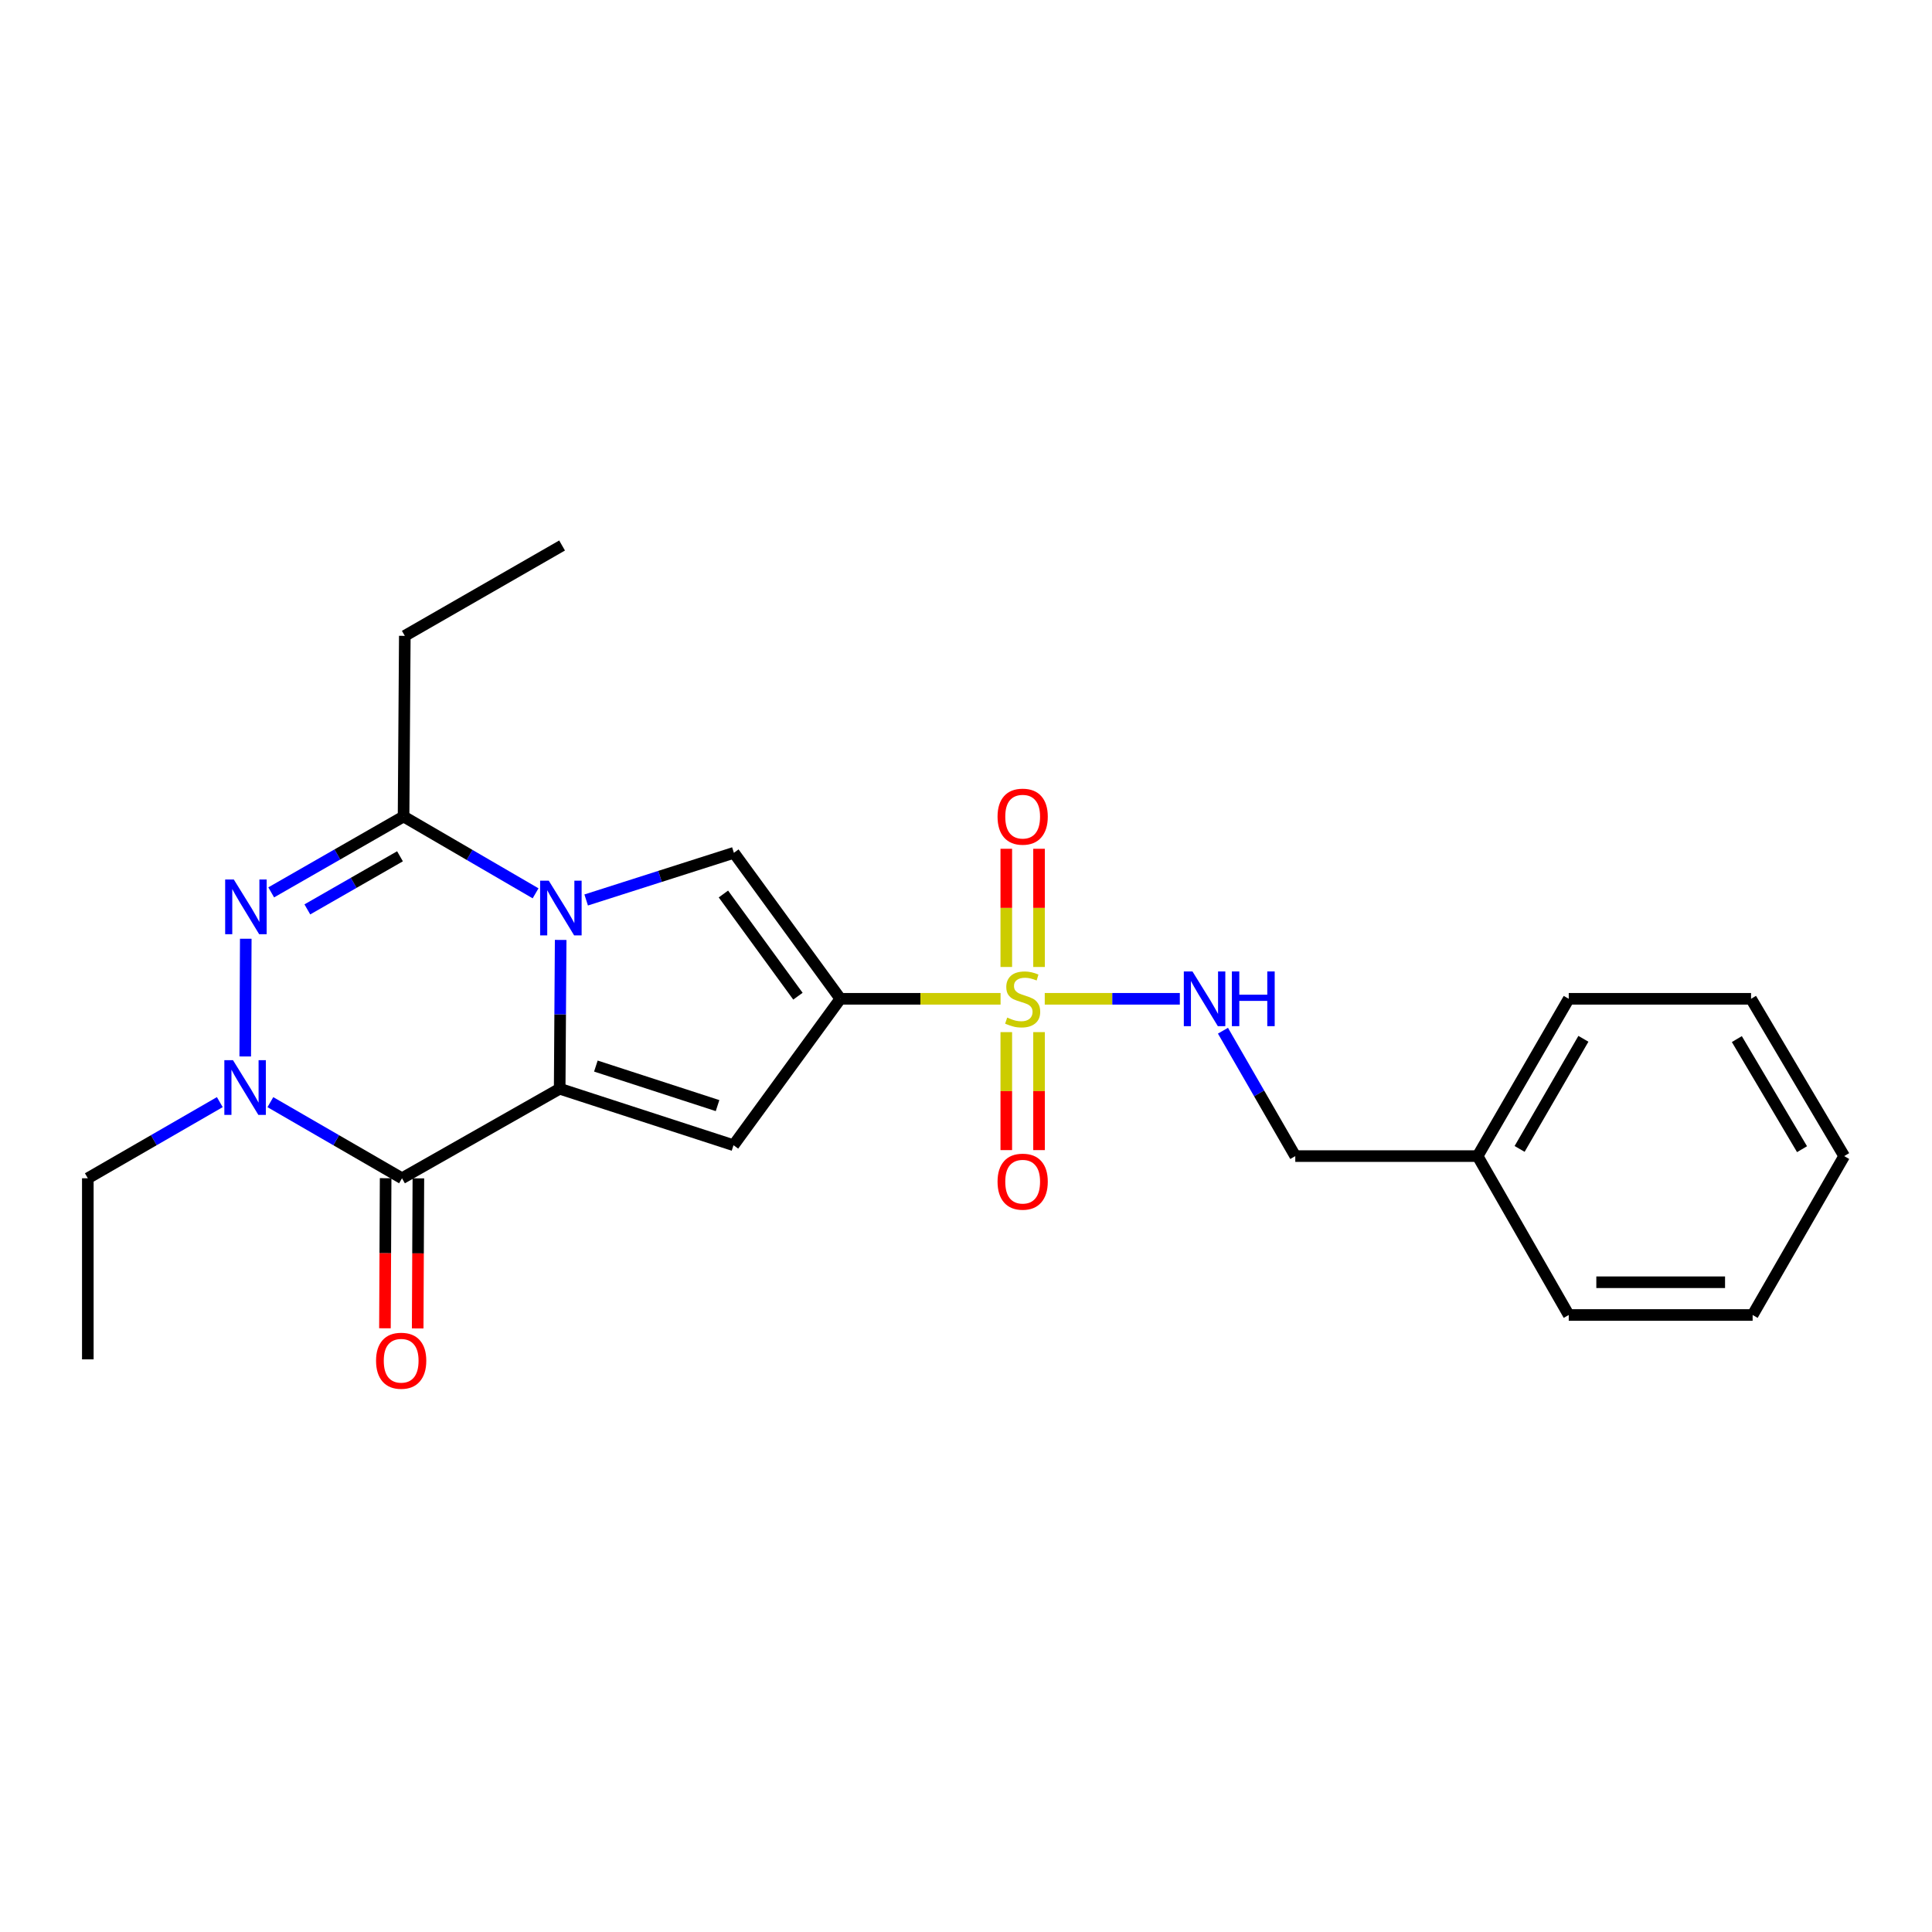 <?xml version='1.0' encoding='iso-8859-1'?>
<svg version='1.1' baseProfile='full'
              xmlns='http://www.w3.org/2000/svg'
                      xmlns:rdkit='http://www.rdkit.org/xml'
                      xmlns:xlink='http://www.w3.org/1999/xlink'
                  xml:space='preserve'
width='1000px' height='1000px' viewBox='0 0 1000 1000'>
<!-- END OF HEADER -->
<rect style='opacity:1.0;fill:#FFFFFF;stroke:none' width='1000' height='1000' x='0' y='0'> </rect>
<path class='bond-0' d='M 289.689,563.53 L 289.945,525.017' style='fill:none;fill-rule:evenodd;stroke:#000000;stroke-width:6px;stroke-linecap:butt;stroke-linejoin:miter;stroke-opacity:1' />
<path class='bond-0' d='M 289.945,525.017 L 290.201,486.505' style='fill:none;fill-rule:evenodd;stroke:#0000FF;stroke-width:6px;stroke-linecap:butt;stroke-linejoin:miter;stroke-opacity:1' />
<path class='bond-3' d='M 289.689,563.53 L 208.077,609.872' style='fill:none;fill-rule:evenodd;stroke:#000000;stroke-width:6px;stroke-linecap:butt;stroke-linejoin:miter;stroke-opacity:1' />
<path class='bond-4' d='M 289.689,563.53 L 379.662,592.764' style='fill:none;fill-rule:evenodd;stroke:#000000;stroke-width:6px;stroke-linecap:butt;stroke-linejoin:miter;stroke-opacity:1' />
<path class='bond-4' d='M 308.422,551.797 L 371.403,572.261' style='fill:none;fill-rule:evenodd;stroke:#000000;stroke-width:6px;stroke-linecap:butt;stroke-linejoin:miter;stroke-opacity:1' />
<path class='bond-7' d='M 303.401,465.827 L 341.63,453.62' style='fill:none;fill-rule:evenodd;stroke:#0000FF;stroke-width:6px;stroke-linecap:butt;stroke-linejoin:miter;stroke-opacity:1' />
<path class='bond-7' d='M 341.63,453.62 L 379.86,441.412' style='fill:none;fill-rule:evenodd;stroke:#000000;stroke-width:6px;stroke-linecap:butt;stroke-linejoin:miter;stroke-opacity:1' />
<path class='bond-8' d='M 277.215,462.385 L 243.051,442.502' style='fill:none;fill-rule:evenodd;stroke:#0000FF;stroke-width:6px;stroke-linecap:butt;stroke-linejoin:miter;stroke-opacity:1' />
<path class='bond-8' d='M 243.051,442.502 L 208.886,422.619' style='fill:none;fill-rule:evenodd;stroke:#000000;stroke-width:6px;stroke-linecap:butt;stroke-linejoin:miter;stroke-opacity:1' />
<path class='bond-1' d='M 434.968,516.98 L 379.662,592.764' style='fill:none;fill-rule:evenodd;stroke:#000000;stroke-width:6px;stroke-linecap:butt;stroke-linejoin:miter;stroke-opacity:1' />
<path class='bond-2' d='M 434.968,516.98 L 476.429,516.98' style='fill:none;fill-rule:evenodd;stroke:#000000;stroke-width:6px;stroke-linecap:butt;stroke-linejoin:miter;stroke-opacity:1' />
<path class='bond-2' d='M 476.429,516.98 L 517.89,516.98' style='fill:none;fill-rule:evenodd;stroke:#CCCC00;stroke-width:6px;stroke-linecap:butt;stroke-linejoin:miter;stroke-opacity:1' />
<path class='bond-25' d='M 434.968,516.98 L 379.86,441.412' style='fill:none;fill-rule:evenodd;stroke:#000000;stroke-width:6px;stroke-linecap:butt;stroke-linejoin:miter;stroke-opacity:1' />
<path class='bond-25' d='M 413.009,515.631 L 374.433,462.733' style='fill:none;fill-rule:evenodd;stroke:#000000;stroke-width:6px;stroke-linecap:butt;stroke-linejoin:miter;stroke-opacity:1' />
<path class='bond-9' d='M 540.763,516.98 L 575.719,516.98' style='fill:none;fill-rule:evenodd;stroke:#CCCC00;stroke-width:6px;stroke-linecap:butt;stroke-linejoin:miter;stroke-opacity:1' />
<path class='bond-9' d='M 575.719,516.98 L 610.674,516.98' style='fill:none;fill-rule:evenodd;stroke:#0000FF;stroke-width:6px;stroke-linecap:butt;stroke-linejoin:miter;stroke-opacity:1' />
<path class='bond-10' d='M 537.803,500.501 L 537.803,469.914' style='fill:none;fill-rule:evenodd;stroke:#CCCC00;stroke-width:6px;stroke-linecap:butt;stroke-linejoin:miter;stroke-opacity:1' />
<path class='bond-10' d='M 537.803,469.914 L 537.803,439.326' style='fill:none;fill-rule:evenodd;stroke:#FF0000;stroke-width:6px;stroke-linecap:butt;stroke-linejoin:miter;stroke-opacity:1' />
<path class='bond-10' d='M 520.855,500.501 L 520.855,469.914' style='fill:none;fill-rule:evenodd;stroke:#CCCC00;stroke-width:6px;stroke-linecap:butt;stroke-linejoin:miter;stroke-opacity:1' />
<path class='bond-10' d='M 520.855,469.914 L 520.855,439.326' style='fill:none;fill-rule:evenodd;stroke:#FF0000;stroke-width:6px;stroke-linecap:butt;stroke-linejoin:miter;stroke-opacity:1' />
<path class='bond-11' d='M 520.855,534.224 L 520.855,564.759' style='fill:none;fill-rule:evenodd;stroke:#CCCC00;stroke-width:6px;stroke-linecap:butt;stroke-linejoin:miter;stroke-opacity:1' />
<path class='bond-11' d='M 520.855,564.759 L 520.855,595.295' style='fill:none;fill-rule:evenodd;stroke:#FF0000;stroke-width:6px;stroke-linecap:butt;stroke-linejoin:miter;stroke-opacity:1' />
<path class='bond-11' d='M 537.803,534.224 L 537.803,564.759' style='fill:none;fill-rule:evenodd;stroke:#CCCC00;stroke-width:6px;stroke-linecap:butt;stroke-linejoin:miter;stroke-opacity:1' />
<path class='bond-11' d='M 537.803,564.759 L 537.803,595.295' style='fill:none;fill-rule:evenodd;stroke:#FF0000;stroke-width:6px;stroke-linecap:butt;stroke-linejoin:miter;stroke-opacity:1' />
<path class='bond-6' d='M 208.077,609.872 L 174.011,590.173' style='fill:none;fill-rule:evenodd;stroke:#000000;stroke-width:6px;stroke-linecap:butt;stroke-linejoin:miter;stroke-opacity:1' />
<path class='bond-6' d='M 174.011,590.173 L 139.945,570.475' style='fill:none;fill-rule:evenodd;stroke:#0000FF;stroke-width:6px;stroke-linecap:butt;stroke-linejoin:miter;stroke-opacity:1' />
<path class='bond-12' d='M 199.603,609.833 L 199.425,648.674' style='fill:none;fill-rule:evenodd;stroke:#000000;stroke-width:6px;stroke-linecap:butt;stroke-linejoin:miter;stroke-opacity:1' />
<path class='bond-12' d='M 199.425,648.674 L 199.246,687.515' style='fill:none;fill-rule:evenodd;stroke:#FF0000;stroke-width:6px;stroke-linecap:butt;stroke-linejoin:miter;stroke-opacity:1' />
<path class='bond-12' d='M 216.55,609.911 L 216.372,648.752' style='fill:none;fill-rule:evenodd;stroke:#000000;stroke-width:6px;stroke-linecap:butt;stroke-linejoin:miter;stroke-opacity:1' />
<path class='bond-12' d='M 216.372,648.752 L 216.194,687.593' style='fill:none;fill-rule:evenodd;stroke:#FF0000;stroke-width:6px;stroke-linecap:butt;stroke-linejoin:miter;stroke-opacity:1' />
<path class='bond-5' d='M 127.209,485.893 L 126.933,546.823' style='fill:none;fill-rule:evenodd;stroke:#0000FF;stroke-width:6px;stroke-linecap:butt;stroke-linejoin:miter;stroke-opacity:1' />
<path class='bond-24' d='M 140.375,461.891 L 174.631,442.255' style='fill:none;fill-rule:evenodd;stroke:#0000FF;stroke-width:6px;stroke-linecap:butt;stroke-linejoin:miter;stroke-opacity:1' />
<path class='bond-24' d='M 174.631,442.255 L 208.886,422.619' style='fill:none;fill-rule:evenodd;stroke:#000000;stroke-width:6px;stroke-linecap:butt;stroke-linejoin:miter;stroke-opacity:1' />
<path class='bond-24' d='M 159.08,470.703 L 183.059,456.958' style='fill:none;fill-rule:evenodd;stroke:#0000FF;stroke-width:6px;stroke-linecap:butt;stroke-linejoin:miter;stroke-opacity:1' />
<path class='bond-24' d='M 183.059,456.958 L 207.038,443.213' style='fill:none;fill-rule:evenodd;stroke:#000000;stroke-width:6px;stroke-linecap:butt;stroke-linejoin:miter;stroke-opacity:1' />
<path class='bond-14' d='M 113.77,570.46 L 79.612,590.166' style='fill:none;fill-rule:evenodd;stroke:#0000FF;stroke-width:6px;stroke-linecap:butt;stroke-linejoin:miter;stroke-opacity:1' />
<path class='bond-14' d='M 79.612,590.166 L 45.455,609.872' style='fill:none;fill-rule:evenodd;stroke:#000000;stroke-width:6px;stroke-linecap:butt;stroke-linejoin:miter;stroke-opacity:1' />
<path class='bond-15' d='M 208.886,422.619 L 209.527,329.115' style='fill:none;fill-rule:evenodd;stroke:#000000;stroke-width:6px;stroke-linecap:butt;stroke-linejoin:miter;stroke-opacity:1' />
<path class='bond-13' d='M 633.004,533.49 L 651.72,565.942' style='fill:none;fill-rule:evenodd;stroke:#0000FF;stroke-width:6px;stroke-linecap:butt;stroke-linejoin:miter;stroke-opacity:1' />
<path class='bond-13' d='M 651.72,565.942 L 670.437,598.395' style='fill:none;fill-rule:evenodd;stroke:#000000;stroke-width:6px;stroke-linecap:butt;stroke-linejoin:miter;stroke-opacity:1' />
<path class='bond-16' d='M 670.437,598.395 L 764.807,598.395' style='fill:none;fill-rule:evenodd;stroke:#000000;stroke-width:6px;stroke-linecap:butt;stroke-linejoin:miter;stroke-opacity:1' />
<path class='bond-19' d='M 45.455,609.872 L 45.455,703.602' style='fill:none;fill-rule:evenodd;stroke:#000000;stroke-width:6px;stroke-linecap:butt;stroke-linejoin:miter;stroke-opacity:1' />
<path class='bond-20' d='M 209.527,329.115 L 290.932,282.349' style='fill:none;fill-rule:evenodd;stroke:#000000;stroke-width:6px;stroke-linecap:butt;stroke-linejoin:miter;stroke-opacity:1' />
<path class='bond-17' d='M 764.807,598.395 L 811.978,516.98' style='fill:none;fill-rule:evenodd;stroke:#000000;stroke-width:6px;stroke-linecap:butt;stroke-linejoin:miter;stroke-opacity:1' />
<path class='bond-17' d='M 786.547,594.679 L 819.567,537.688' style='fill:none;fill-rule:evenodd;stroke:#000000;stroke-width:6px;stroke-linecap:butt;stroke-linejoin:miter;stroke-opacity:1' />
<path class='bond-18' d='M 764.807,598.395 L 811.978,680.638' style='fill:none;fill-rule:evenodd;stroke:#000000;stroke-width:6px;stroke-linecap:butt;stroke-linejoin:miter;stroke-opacity:1' />
<path class='bond-21' d='M 811.978,516.98 L 906.339,516.98' style='fill:none;fill-rule:evenodd;stroke:#000000;stroke-width:6px;stroke-linecap:butt;stroke-linejoin:miter;stroke-opacity:1' />
<path class='bond-22' d='M 811.978,680.638 L 907.158,680.638' style='fill:none;fill-rule:evenodd;stroke:#000000;stroke-width:6px;stroke-linecap:butt;stroke-linejoin:miter;stroke-opacity:1' />
<path class='bond-22' d='M 826.255,663.69 L 892.881,663.69' style='fill:none;fill-rule:evenodd;stroke:#000000;stroke-width:6px;stroke-linecap:butt;stroke-linejoin:miter;stroke-opacity:1' />
<path class='bond-26' d='M 906.339,516.98 L 954.545,598.395' style='fill:none;fill-rule:evenodd;stroke:#000000;stroke-width:6px;stroke-linecap:butt;stroke-linejoin:miter;stroke-opacity:1' />
<path class='bond-26' d='M 898.987,537.827 L 932.731,594.817' style='fill:none;fill-rule:evenodd;stroke:#000000;stroke-width:6px;stroke-linecap:butt;stroke-linejoin:miter;stroke-opacity:1' />
<path class='bond-23' d='M 907.158,680.638 L 954.545,598.395' style='fill:none;fill-rule:evenodd;stroke:#000000;stroke-width:6px;stroke-linecap:butt;stroke-linejoin:miter;stroke-opacity:1' />
<path  class='atom-1' d='M 284.05 455.847
L 293.33 470.847
Q 294.25 472.327, 295.73 475.007
Q 297.21 477.687, 297.29 477.847
L 297.29 455.847
L 301.05 455.847
L 301.05 484.167
L 297.17 484.167
L 287.21 467.767
Q 286.05 465.847, 284.81 463.647
Q 283.61 461.447, 283.25 460.767
L 283.25 484.167
L 279.57 484.167
L 279.57 455.847
L 284.05 455.847
' fill='#0000FF'/>
<path  class='atom-3' d='M 521.329 526.7
Q 521.649 526.82, 522.969 527.38
Q 524.289 527.94, 525.729 528.3
Q 527.209 528.62, 528.649 528.62
Q 531.329 528.62, 532.889 527.34
Q 534.449 526.02, 534.449 523.74
Q 534.449 522.18, 533.649 521.22
Q 532.889 520.26, 531.689 519.74
Q 530.489 519.22, 528.489 518.62
Q 525.969 517.86, 524.449 517.14
Q 522.969 516.42, 521.889 514.9
Q 520.849 513.38, 520.849 510.82
Q 520.849 507.26, 523.249 505.06
Q 525.689 502.86, 530.489 502.86
Q 533.769 502.86, 537.489 504.42
L 536.569 507.5
Q 533.169 506.1, 530.609 506.1
Q 527.849 506.1, 526.329 507.26
Q 524.809 508.38, 524.849 510.34
Q 524.849 511.86, 525.609 512.78
Q 526.409 513.7, 527.529 514.22
Q 528.689 514.74, 530.609 515.34
Q 533.169 516.14, 534.689 516.94
Q 536.209 517.74, 537.289 519.38
Q 538.409 520.98, 538.409 523.74
Q 538.409 527.66, 535.769 529.78
Q 533.169 531.86, 528.809 531.86
Q 526.289 531.86, 524.369 531.3
Q 522.489 530.78, 520.249 529.86
L 521.329 526.7
' fill='#CCCC00'/>
<path  class='atom-6' d='M 121.023 455.235
L 130.303 470.235
Q 131.223 471.715, 132.703 474.395
Q 134.183 477.075, 134.263 477.235
L 134.263 455.235
L 138.023 455.235
L 138.023 483.555
L 134.143 483.555
L 124.183 467.155
Q 123.023 465.235, 121.783 463.035
Q 120.583 460.835, 120.223 460.155
L 120.223 483.555
L 116.543 483.555
L 116.543 455.235
L 121.023 455.235
' fill='#0000FF'/>
<path  class='atom-7' d='M 120.6 548.748
L 129.88 563.748
Q 130.8 565.228, 132.28 567.908
Q 133.76 570.588, 133.84 570.748
L 133.84 548.748
L 137.6 548.748
L 137.6 577.068
L 133.72 577.068
L 123.76 560.668
Q 122.6 558.748, 121.36 556.548
Q 120.16 554.348, 119.8 553.668
L 119.8 577.068
L 116.12 577.068
L 116.12 548.748
L 120.6 548.748
' fill='#0000FF'/>
<path  class='atom-10' d='M 617.222 502.82
L 626.502 517.82
Q 627.422 519.3, 628.902 521.98
Q 630.382 524.66, 630.462 524.82
L 630.462 502.82
L 634.222 502.82
L 634.222 531.14
L 630.342 531.14
L 620.382 514.74
Q 619.222 512.82, 617.982 510.62
Q 616.782 508.42, 616.422 507.74
L 616.422 531.14
L 612.742 531.14
L 612.742 502.82
L 617.222 502.82
' fill='#0000FF'/>
<path  class='atom-10' d='M 637.622 502.82
L 641.462 502.82
L 641.462 514.86
L 655.942 514.86
L 655.942 502.82
L 659.782 502.82
L 659.782 531.14
L 655.942 531.14
L 655.942 518.06
L 641.462 518.06
L 641.462 531.14
L 637.622 531.14
L 637.622 502.82
' fill='#0000FF'/>
<path  class='atom-11' d='M 516.329 422.699
Q 516.329 415.899, 519.689 412.099
Q 523.049 408.299, 529.329 408.299
Q 535.609 408.299, 538.969 412.099
Q 542.329 415.899, 542.329 422.699
Q 542.329 429.579, 538.929 433.499
Q 535.529 437.379, 529.329 437.379
Q 523.089 437.379, 519.689 433.499
Q 516.329 429.619, 516.329 422.699
M 529.329 434.179
Q 533.649 434.179, 535.969 431.299
Q 538.329 428.379, 538.329 422.699
Q 538.329 417.139, 535.969 414.339
Q 533.649 411.499, 529.329 411.499
Q 525.009 411.499, 522.649 414.299
Q 520.329 417.099, 520.329 422.699
Q 520.329 428.419, 522.649 431.299
Q 525.009 434.179, 529.329 434.179
' fill='#FF0000'/>
<path  class='atom-12' d='M 516.329 611.628
Q 516.329 604.828, 519.689 601.028
Q 523.049 597.228, 529.329 597.228
Q 535.609 597.228, 538.969 601.028
Q 542.329 604.828, 542.329 611.628
Q 542.329 618.508, 538.929 622.428
Q 535.529 626.308, 529.329 626.308
Q 523.089 626.308, 519.689 622.428
Q 516.329 618.548, 516.329 611.628
M 529.329 623.108
Q 533.649 623.108, 535.969 620.228
Q 538.329 617.308, 538.329 611.628
Q 538.329 606.068, 535.969 603.268
Q 533.649 600.428, 529.329 600.428
Q 525.009 600.428, 522.649 603.228
Q 520.329 606.028, 520.329 611.628
Q 520.329 617.348, 522.649 620.228
Q 525.009 623.108, 529.329 623.108
' fill='#FF0000'/>
<path  class='atom-13' d='M 194.644 704.313
Q 194.644 697.513, 198.004 693.713
Q 201.364 689.913, 207.644 689.913
Q 213.924 689.913, 217.284 693.713
Q 220.644 697.513, 220.644 704.313
Q 220.644 711.193, 217.244 715.113
Q 213.844 718.993, 207.644 718.993
Q 201.404 718.993, 198.004 715.113
Q 194.644 711.233, 194.644 704.313
M 207.644 715.793
Q 211.964 715.793, 214.284 712.913
Q 216.644 709.993, 216.644 704.313
Q 216.644 698.753, 214.284 695.953
Q 211.964 693.113, 207.644 693.113
Q 203.324 693.113, 200.964 695.913
Q 198.644 698.713, 198.644 704.313
Q 198.644 710.033, 200.964 712.913
Q 203.324 715.793, 207.644 715.793
' fill='#FF0000'/>
</svg>
